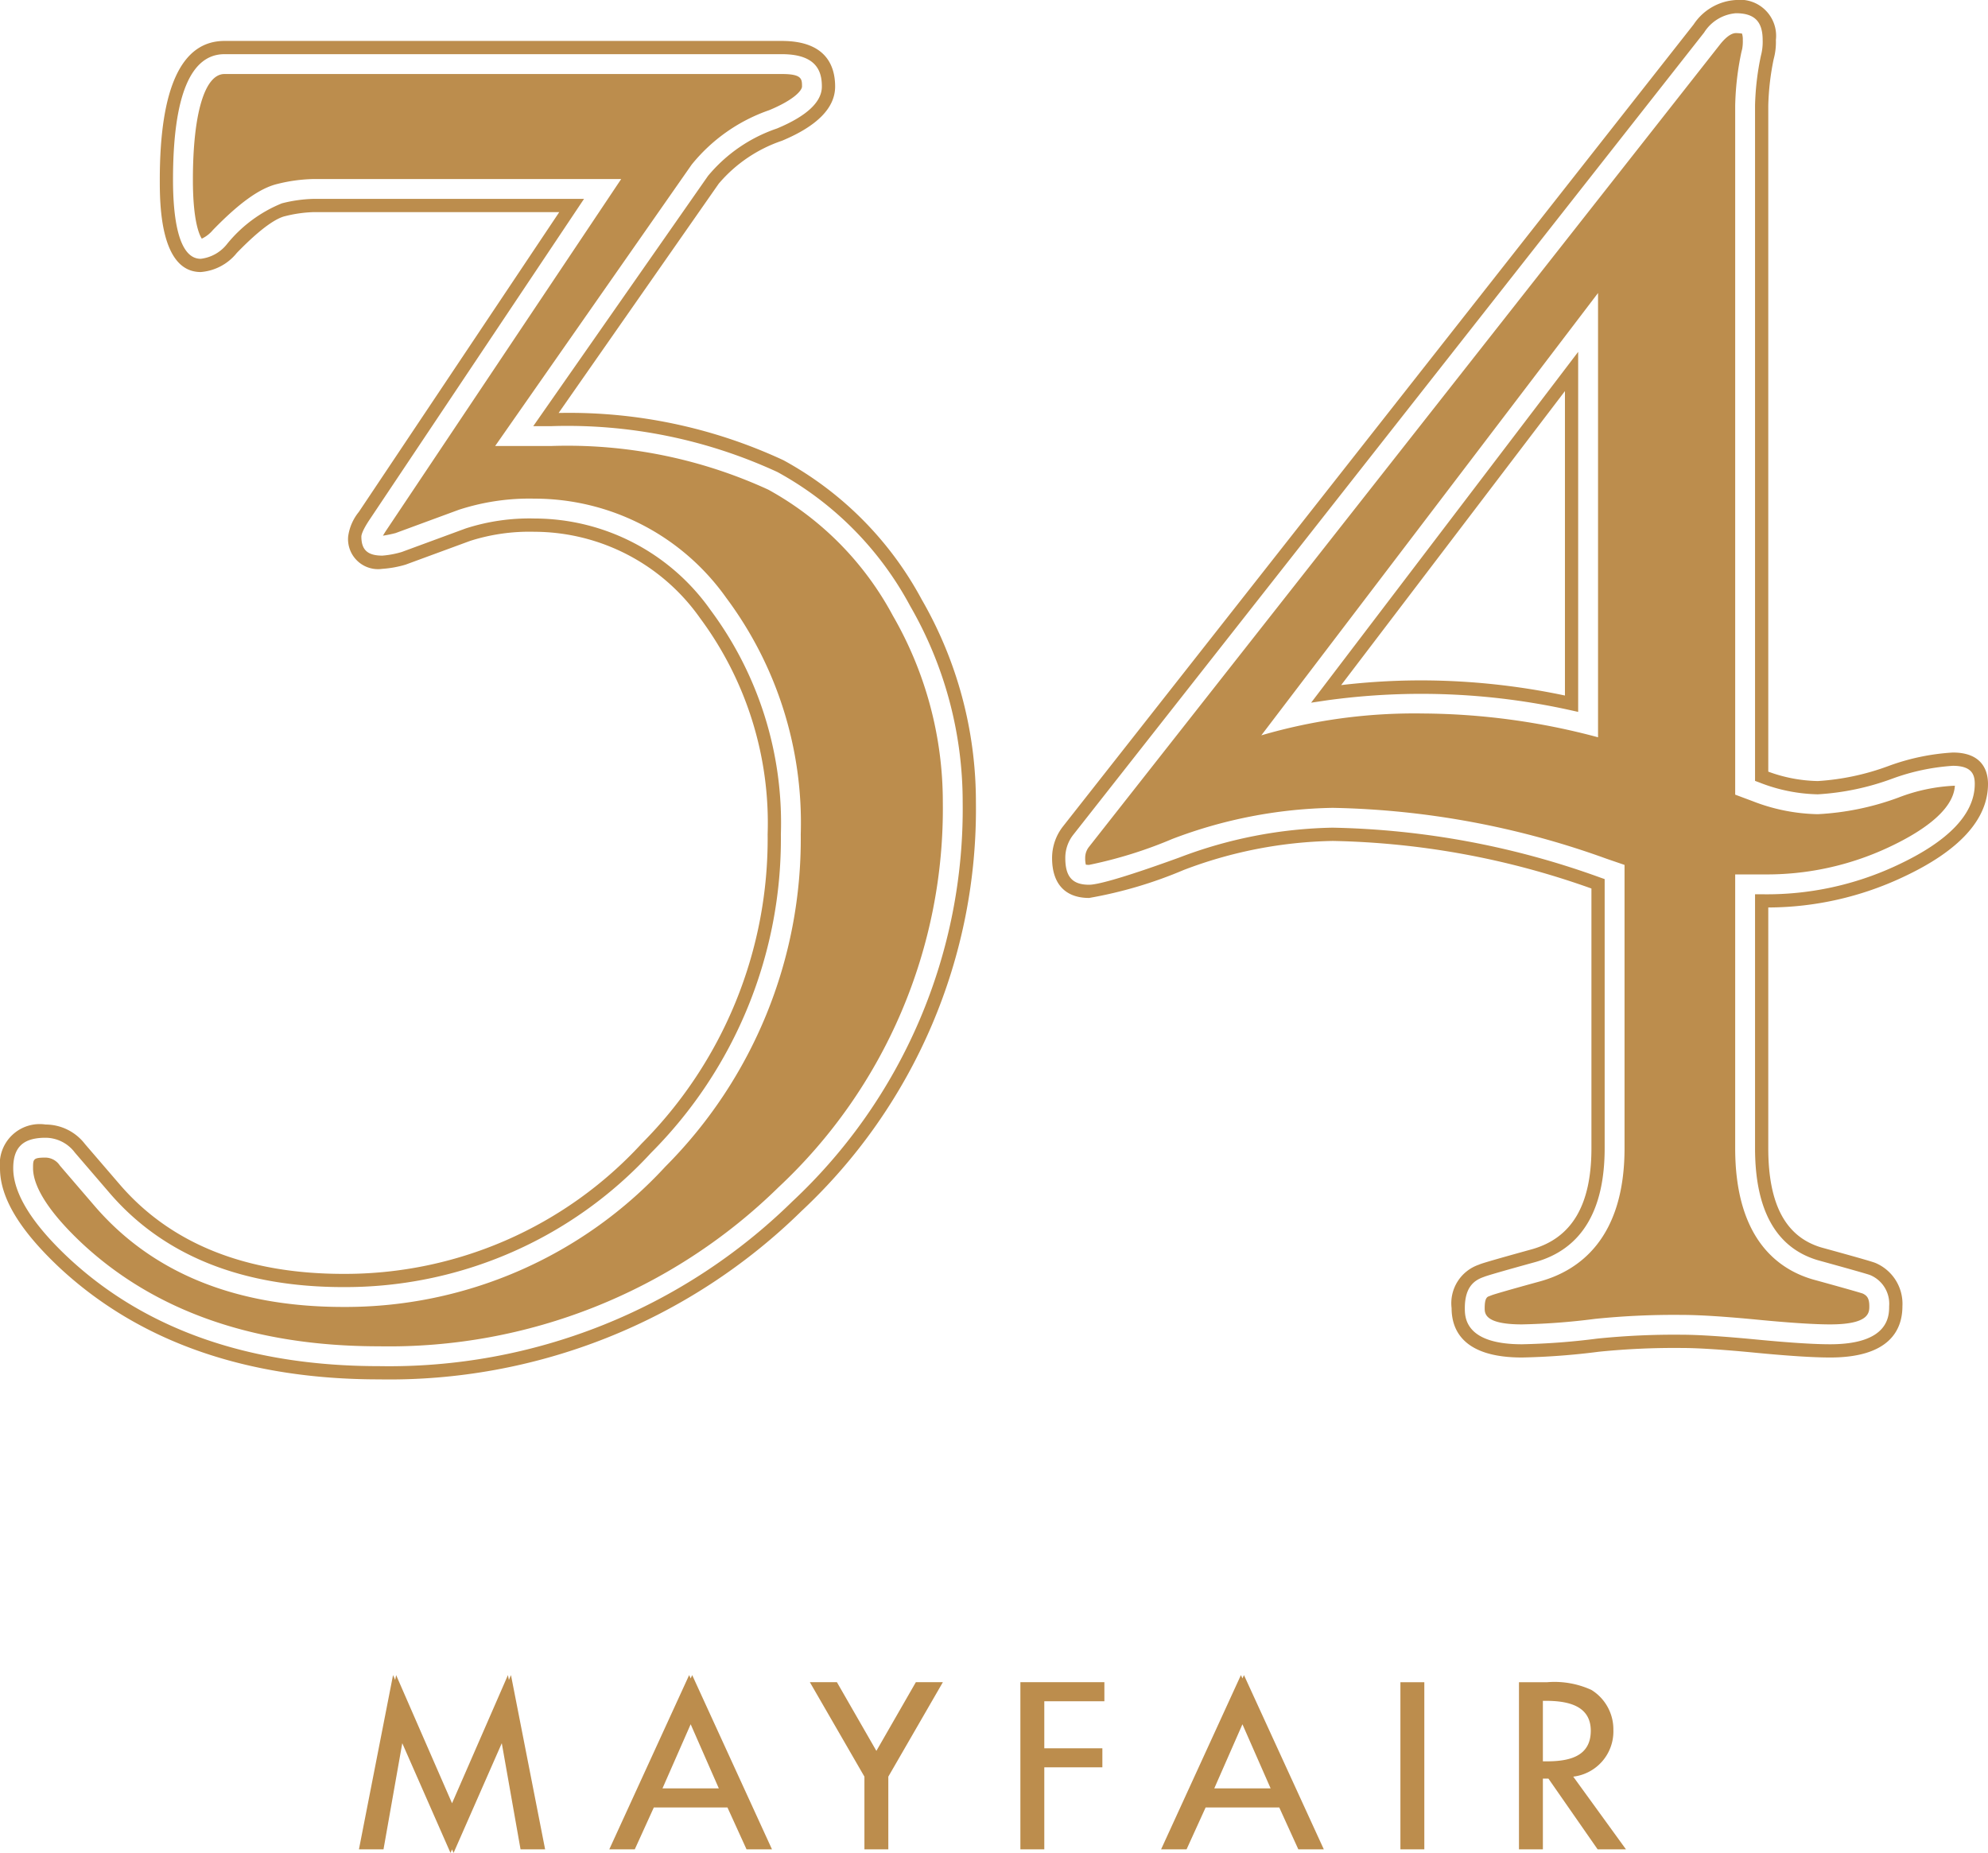 <svg xmlns="http://www.w3.org/2000/svg" viewBox="0 0 114.643 106.842"><path d="M88.974,98.072h.141c1.19,0,2.621.218,2.621,1.726,0,1.533-1.329,1.764-2.556,1.764h-.206Zm-1.202-1.073h-.177v9.638h1.379v-4.078h.321l2.837,4.078h1.634l-3.041-4.193a2.623,2.623,0,0,0,2.314-2.697,2.67,2.67,0,0,0-1.265-2.302,5.108,5.108,0,0,0-2.545-.446H87.772Zm-6.836,0h-.178v9.638h1.379V96.999H80.936Zm-10.912,6.123,1.624-3.698,1.626,3.698Zm1.536-6.533-4.603,10.048h1.469l1.1-2.417h4.245l1.1,2.417h1.47L71.736,96.589l-.088.193Zm-23.476.409H46.703l3.146,5.446v4.192h.178v.001h1.2v-4.193l3.146-5.446H52.815l-2.276,3.961-2.276-3.961h-.179Zm-9.881,6.124,1.626-3.699,1.624,3.699Zm1.538-6.533-4.605,10.048h1.47l1.099-2.417H41.95l1.101,2.417h1.468L39.917,96.589l-.088.193ZM20.699,106.637h1.417l1.082-6.121,2.781,6.326.089-.203.089.202,2.78-6.325,1.082,6.121h1.417L29.467,96.59l-.121.279-.055-.28-3.223,7.39L22.844,96.59l-.055.28-.123-.281ZM44.896,68.458A29.875,29.875,0,0,0,54.37,46.243a21.454,21.454,0,0,0-2.879-10.738,17.963,17.963,0,0,0-7.188-7.272,27.768,27.768,0,0,0-12.487-2.517H28.555L39.887,9.492a9.913,9.913,0,0,1,4.476-3.141c1.494-.623,1.887-1.162,1.887-1.361,0-.434,0-.722-1.16-.722H12.945c-1.141,0-1.821,2.281-1.821,6.098,0,2.403.377,3.19.513,3.396a1.895,1.895,0,0,0,.637-.494c1.53-1.576,2.708-2.417,3.718-2.66a9.272,9.272,0,0,1,2.109-.285H35.823L22.276,30.579c-.085.128-.146.23-.194.31a7.096,7.096,0,0,0,.727-.15l3.65-1.344a13.116,13.116,0,0,1,4.368-.642,13.55,13.55,0,0,1,11.054,5.72,21.686,21.686,0,0,1,4.296,13.635A26.732,26.732,0,0,1,38.369,67.27a25.075,25.075,0,0,1-18.568,8.091c-6.181,0-10.997-1.949-14.32-5.793L3.449,67.204a1.005,1.005,0,0,0-.819-.455c-.724,0-.724.094-.724.613,0,.772.499,2.158,2.867,4.371,4.222,3.911,9.969,5.897,17.079,5.897a32.082,32.082,0,0,0,23.044-9.172M55.515,46.242A30.966,30.966,0,0,1,45.69,69.281a33.193,33.193,0,0,1-23.838,9.493c-7.408,0-13.418-2.086-17.861-6.205C1.849,70.57.763,68.816.763,67.363c0-1.218.576-1.758,1.867-1.758a2.124,2.124,0,0,1,1.685.852l2.03,2.362c3.097,3.582,7.624,5.397,13.456,5.397a23.96,23.96,0,0,0,17.744-7.742,25.62,25.62,0,0,0,7.486-18.367,20.558,20.558,0,0,0-4.057-12.932,12.444,12.444,0,0,0-10.147-5.277,11.955,11.955,0,0,0-3.972.573L23.164,31.83a5.392,5.392,0,0,1-1.114.208c-.849,0-1.211-.329-1.211-1.1,0-.062.034-.321.487-.994L33.68,11.467H18.1a8.165,8.165,0,0,0-1.843.257,7.879,7.879,0,0,0-3.153,2.332,2.258,2.258,0,0,1-1.531.867c-1.316,0-1.596-2.478-1.596-4.555,0-4.808.999-7.244,2.967-7.244H45.089c2.069,0,2.306,1.066,2.306,1.867,0,.887-.87,1.701-2.589,2.418a8.865,8.865,0,0,0-3.98,2.738L30.752,24.572h1.063a28.89,28.89,0,0,1,13.017,2.646,19.056,19.056,0,0,1,7.653,7.721,22.587,22.587,0,0,1,3.03,11.303M46.221,69.831A31.705,31.705,0,0,0,56.278,46.242a23.317,23.317,0,0,0-3.129-11.68,19.826,19.826,0,0,0-7.968-8.024,29.284,29.284,0,0,0-12.966-2.726l9.236-13.226a8.26,8.26,0,0,1,3.648-2.472c2.031-.849,3.061-1.897,3.061-3.123,0-1.201-.533-2.63-3.071-2.63H12.944c-2.475,0-3.729,2.694-3.729,8.007,0,1.314,0,5.318,2.358,5.318a2.959,2.959,0,0,0,2.083-1.101c1.519-1.567,2.349-2.016,2.775-2.118a7.603,7.603,0,0,1,1.669-.236H32.251L20.692,29.52a2.842,2.842,0,0,0-.615,1.418,1.731,1.731,0,0,0,1.973,1.863,6.194,6.194,0,0,0,1.337-.242l3.728-1.371a11.263,11.263,0,0,1,3.712-.525,11.723,11.723,0,0,1,9.544,4.979,19.817,19.817,0,0,1,3.897,12.465,24.882,24.882,0,0,1-7.27,17.837,23.232,23.232,0,0,1-17.197,7.51c-5.6,0-9.933-1.727-12.877-5.134L4.899,65.966A2.871,2.871,0,0,0,2.63,64.842,2.302,2.302,0,0,0,0,67.363c0,1.698,1.136,3.582,3.47,5.767,4.592,4.252,10.775,6.407,18.382,6.407a33.929,33.929,0,0,0,24.369-9.706M59.02,96.998h-.177v9.638h.177v.001h1.202v-4.729h3.171v-.001h.178v-1.098h-.178v-.001H60.222v-2.71h3.465v-1.1ZM77.341,39.504,90.246,22.551V40.105a40.433,40.433,0,0,0-8.185-.873,39.655,39.655,0,0,0-4.72.272m-.805.876a39.754,39.754,0,0,1,14.011.567l.462.102V20.289l-15.4,20.229Zm15.619,2.133A39.677,39.677,0,0,0,82.06,41.141a31.432,31.432,0,0,0-9.323,1.26L92.155,16.895Zm20.578,2.792a10.229,10.229,0,0,0-3.265.688,15.677,15.677,0,0,1-4.64.954,10.838,10.838,0,0,1-3.773-.756l-.991-.37V6.089A16.399,16.399,0,0,1,100.423,3l.046-.183a2.485,2.485,0,0,0,.034-.514,1.077,1.077,0,0,0-.046-.367,2.663,2.663,0,0,0-.349-.028c-.334,0-.695.369-.937.679L62.8,48.831a1.017,1.017,0,0,0-.22.65,1.483,1.483,0,0,0,.038.377,1.041,1.041,0,0,0,.189.012,25.33,25.33,0,0,0,4.803-1.497,27.178,27.178,0,0,1,9.242-1.791,48.986,48.986,0,0,1,15.8,2.937l1.031.353V66.21c0,5.222-2.638,7.052-4.849,7.67-2.026.557-2.627.739-2.797.799l-.145.056c-.121.042-.274.09-.274.693,0,.305,0,.939,2.148.939a38.771,38.771,0,0,0,4.212-.318,44.958,44.958,0,0,1,5.003-.229c1.016,0,2.464.091,4.427.281,1.839.177,3.229.266,4.132.266,2.259,0,2.259-.683,2.259-1.051,0-.479-.154-.617-.377-.727-.192-.064-.867-.261-2.892-.818-2.051-.603-4.466-2.4-4.466-7.561V50.42h1.635a16.553,16.553,0,0,0,7.188-1.55c1.724-.802,3.756-2.056,3.846-3.565m1.147-.104c0,1.731-1.513,3.313-4.499,4.701a17.669,17.669,0,0,1-7.683,1.664h-.489V66.208c0,3.578,1.219,5.749,3.626,6.459.693.192,2.797.771,3.015.857a1.791,1.791,0,0,1,1.092,1.793c0,.543,0,2.196-3.402,2.196-.939,0-2.368-.092-4.243-.273-1.899-.182-3.352-.277-4.313-.277a43.581,43.581,0,0,0-4.874.223,40.127,40.127,0,0,1-4.343.327c-3.294,0-3.294-1.569-3.294-2.085,0-1.279.603-1.627,1.104-1.8.145-.065,1.138-.353,2.949-.852,2.662-.741,4.011-2.952,4.011-6.568V50.69l-.257-.09a47.877,47.877,0,0,0-15.429-2.875,26.035,26.035,0,0,0-8.852,1.725c-3.569,1.295-4.793,1.566-5.192,1.566-.964,0-1.374-.46-1.374-1.538a2.15,2.15,0,0,1,.468-1.354L98.27,1.879A2.392,2.392,0,0,1,100.107.763c1.066,0,1.541.475,1.541,1.541a3.092,3.092,0,0,1-.102.915,15.474,15.474,0,0,0-.337,2.869V45.027l.248.092a9.7,9.7,0,0,0,3.371.683,14.893,14.893,0,0,0,4.286-.899,12.479,12.479,0,0,1,3.502-.745c1.114,0,1.264.528,1.264,1.043m.763,0c0-.675-.264-1.809-2.027-1.809a12.93,12.93,0,0,0-3.738.787,14.252,14.252,0,0,1-4.05.858,8.698,8.698,0,0,1-2.856-.543V6.088a14.936,14.936,0,0,1,.311-2.678,3.689,3.689,0,0,0,.128-1.106A2.079,2.079,0,0,0,100.107,0a3.138,3.138,0,0,0-2.438,1.408L61.298,47.655a2.946,2.946,0,0,0-.627,1.823c0,1.485.758,2.3,2.136,2.3a24.867,24.867,0,0,0,5.451-1.612,25.33,25.33,0,0,1,8.593-1.676,46.904,46.904,0,0,1,14.923,2.743V66.208c0,3.277-1.128,5.185-3.451,5.832-2.632.727-2.969.845-3.037.883a2.348,2.348,0,0,0-1.576,2.505c0,1.298.705,2.848,4.057,2.848a40.657,40.657,0,0,0,4.431-.332,43.282,43.282,0,0,1,4.786-.217c.937,0,2.364.091,4.24.273,1.899.184,3.352.276,4.316.276,3.444,0,4.168-1.611,4.168-2.959a2.556,2.556,0,0,0-1.555-2.492c-.143-.058-.617-.206-3.11-.891-2.065-.608-3.071-2.483-3.071-5.726V52.327a18.362,18.362,0,0,0,7.733-1.735c3.277-1.521,4.938-3.337,4.938-5.391" fill="#bc8d4d"></path></svg>